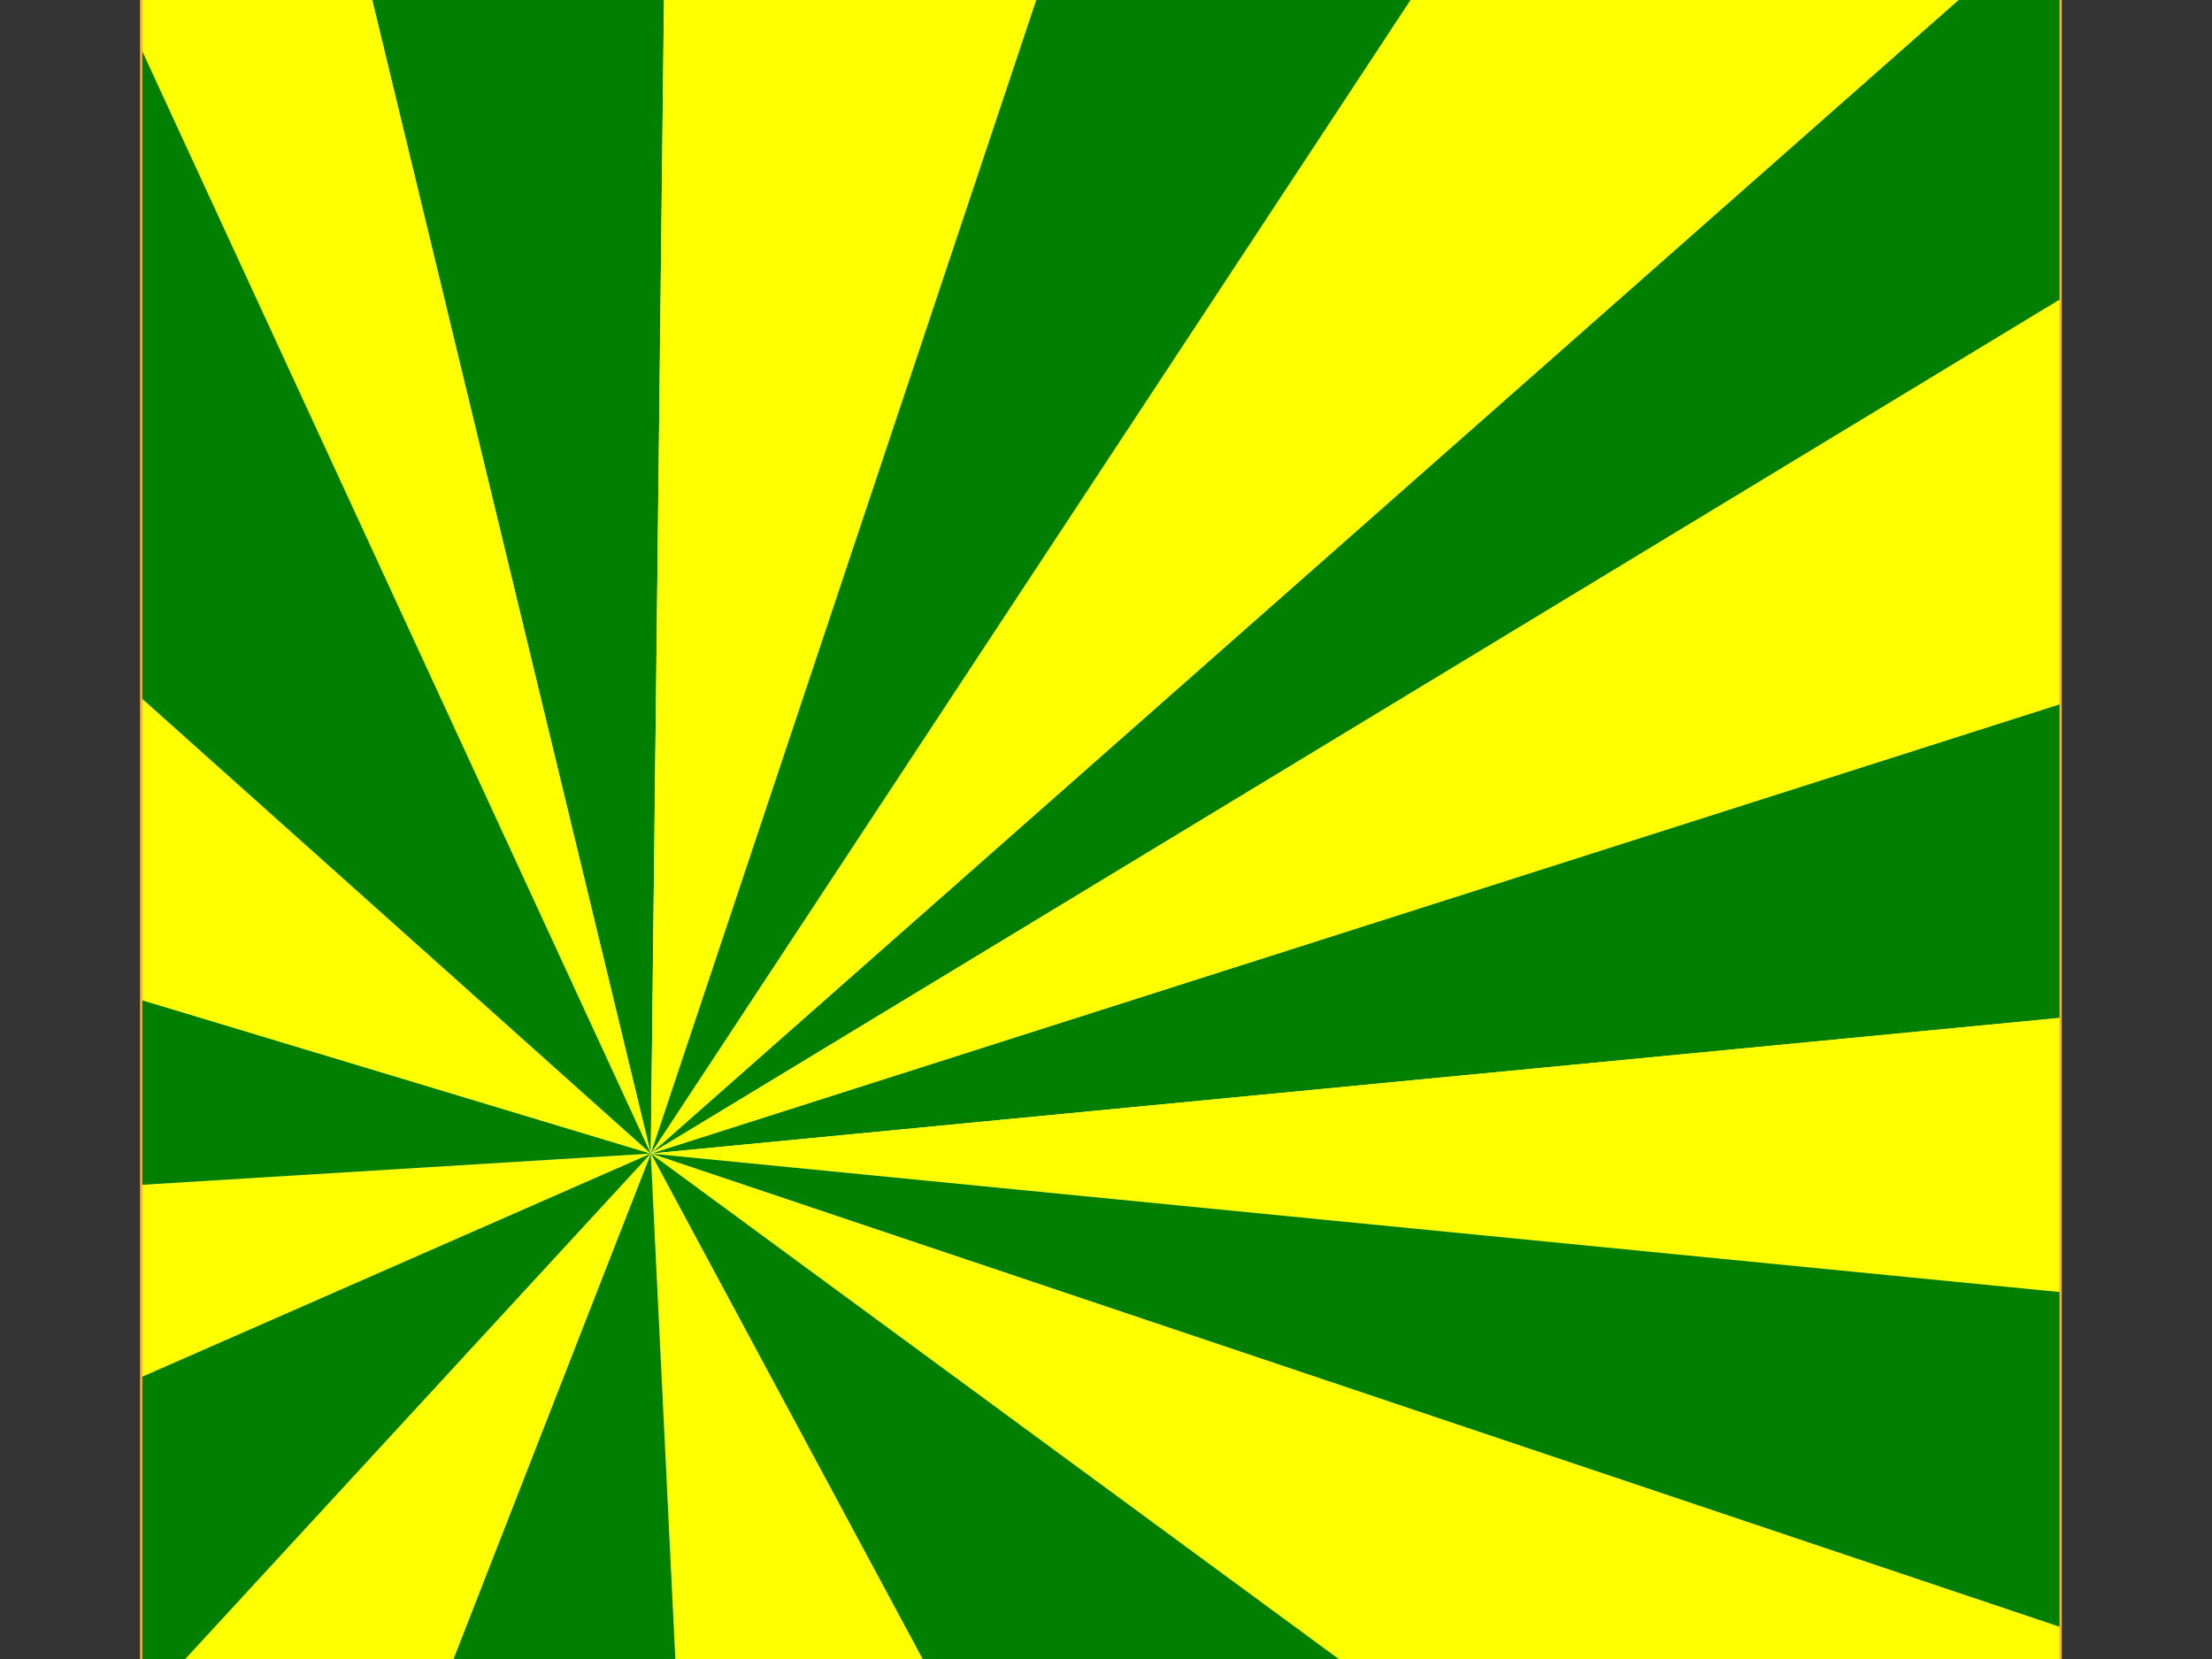 <?xml version="1.0"?><svg width="800" height="600" xmlns="http://www.w3.org/2000/svg">
 <rect width="100%" height="100%" fill="#333333" stroke="none"/>
 <title>Yellow Green Sun Rays</title>
 <defs>
  <radialGradient gradientUnits="userSpaceOnUse" r="231.32" cy="330.5" cx="250.5" id="SVGID_1_">
   <stop stop-color="#FFFFFF" id="stop11" offset="0"/>
   <stop stop-color="#FCEE8C" id="stop13" offset="1"/>
  </radialGradient>
 </defs>
 <g>
  <title>Layer 1</title>
  <g transform="matrix(1.687, 0, 0, 1.687, -161.926, -174.088)" id="gradiente">
   <g id="g6">
    <g id="g8">
     <path fill="url(#SVGID_1_)" stroke="#fbb03b" id="path15" d="m537.5,475.5c0,6.627 -5.373,12 -12,12l-387,0c-6.627,0 -12,-5.373 -12,-12l0,-387c0,-6.627 5.373,-12 12,-12l387,0c6.627,0 12,5.373 12,12l0,387z"/>
    </g>
   </g>
  </g>
  <g transform="matrix(1.687, 0, 0, 1.687, -161.926, -174.088)" id="raggi">
   <polygon fill="#007f00" id="polygon18" points="537.5,321.419 537.5,254.179 235.5,350.5 537.5,321.419"/>
   <polygon fill="#ffff00" id="polygon20" points="537.5,380.181 537.5,321.419 235.5,350.5 537.5,380.181"/>
   <polygon fill="#007f00" id="polygon22" points="537.5,451.966 537.5,380.181 235.5,350.5 537.5,451.966"/>
   <path fill="#ffff00" id="path24" d="m421.973,487.5l103.527,0c6.627,0 12,-5.373 12,-12l0,-23.534l-302,-101.466l186.473,137z"/>
   <polygon fill="#007f00" id="polygon26" points="309.156,487.5 421.973,487.5 235.5,350.5 309.156,487.5"/>
   <polygon fill="#ffff00" id="polygon28" points="242.156,487.5 309.156,487.5 235.5,350.5 242.156,487.5"/>
   <polygon fill="#007f00" id="polygon30" points="182,487.5 242.156,487.5 235.5,350.5 182,487.5"/>
   <path fill="#ffff00" id="path32" d="m126.5,475.5c0,6.627 5.373,12 12,12l43.5,0l53.5,-137l-109,118.343l0,6.657z"/>
   <polygon fill="#ffff00" id="polygon34" points="126.5,398.331 235.5,350.5 126.5,357.193 126.5,398.331"/>
   <polygon fill="#007f00" id="polygon36" points="126.5,357.193 235.5,350.5 126.5,317.62 126.5,357.193"/>
   <polygon fill="#ffff00" id="polygon38" points="126.5,317.62 235.5,350.5 126.5,253.029 126.5,317.62"/>
   <polygon fill="#007f00" id="polygon40" points="169.337,76.5 235.5,350.5 238.635,76.5 169.337,76.5"/>
   <polygon fill="#ffff00" id="polygon42" points="238.635,76.5 235.5,350.5 327.066,76.5 238.635,76.5"/>
   <path fill="#007f00" id="path44" d="m537.5,88.5c0,-1.347 -0.232,-2.638 -0.642,-3.847l-301.358,265.847l302,-183.03l0,-78.97l0,0z"/>
   <polygon fill="#ffff00" id="polygon46" points="235.5,350.5 537.5,254.179 537.5,167.47 235.5,350.5"/>
   <path fill="#ffff00" id="path48" d="m525.5,76.5l-109.541,0l-180.459,274l301.358,-265.847c-1.604,-4.738 -6.078,-8.153 -11.358,-8.153l0,0z"/>
   <polygon fill="#007f00" id="polygon50" points="327.066,76.5 235.5,350.5 415.959,76.5 327.066,76.5"/>
   <path fill="#ffff00" id="path52" d="m138.5,76.5c-6.627,0 -12,5.373 -12,12l0,25.711l109,236.289l-66.163,-274l-30.837,0z"/>
   <polygon fill="#007f00" id="polygon54" points="126.5,253.029 235.5,350.5 126.5,114.211 126.5,253.029"/>
   <polygon fill="#007f00" id="polygon56" points="126.5,468.843 235.5,350.5 126.5,398.331 126.5,468.843"/>
  </g>
 </g>
</svg>